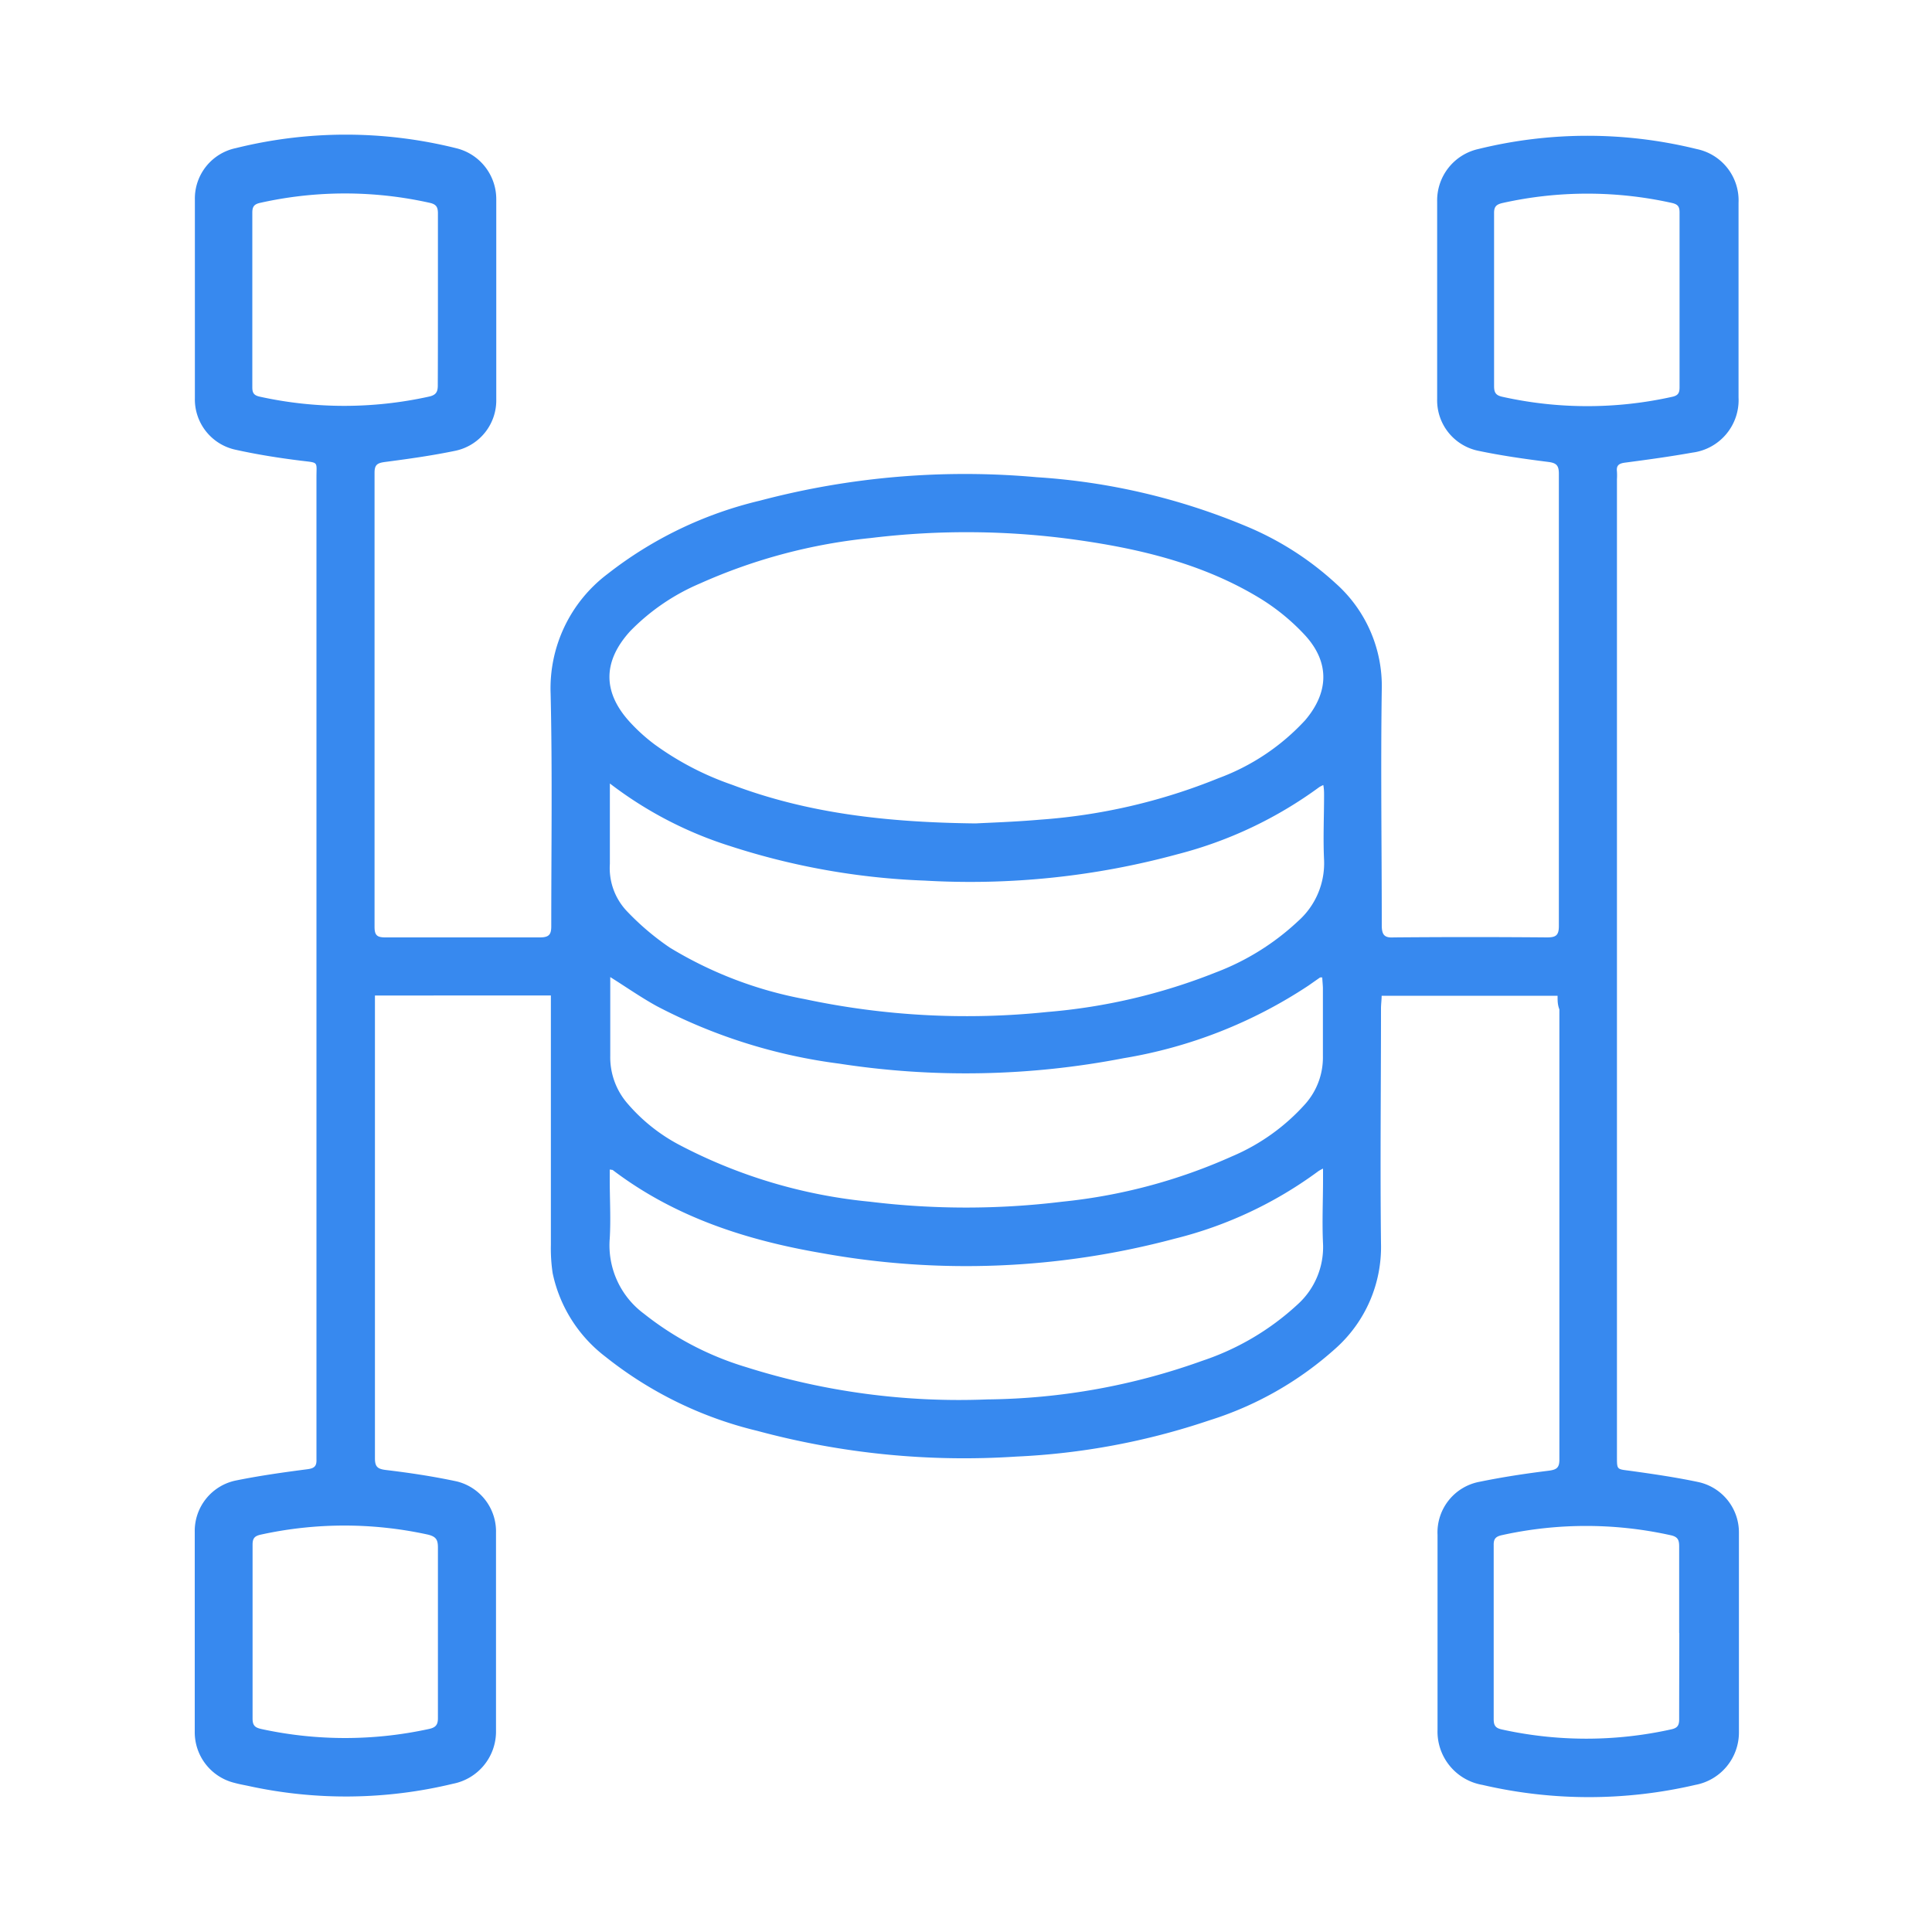 <?xml version="1.0" encoding="UTF-8"?> <svg xmlns="http://www.w3.org/2000/svg" id="Layer_1" data-name="Layer 1" viewBox="0 0 150 150"><defs><style>.cls-1{fill:#3789ef;}</style></defs><title>Artboard 3</title><path class="cls-1" d="M120.93,77.31H107.27c0,.34-.05.65-.05,1,0,6.07-.07,12.15,0,18.22a10.55,10.55,0,0,1-3.49,8.13,26.46,26.46,0,0,1-9.85,5.62,54.44,54.44,0,0,1-15,2.81,61.61,61.61,0,0,1-20.09-2A30.19,30.19,0,0,1,47,105.33a11,11,0,0,1-4.09-6.47,12.78,12.78,0,0,1-.14-2.2q0-9.19,0-18.37c0-.31,0-.62,0-1H29.11c0,.28,0,.54,0,.8q0,17.56,0,35.12c0,.66.19.84.85.92,1.85.22,3.7.5,5.52.89A4,4,0,0,1,38.51,119q0,7.75,0,15.49a4.13,4.13,0,0,1-3.34,4,35.39,35.39,0,0,1-15.93.16c-.34-.07-.68-.13-1-.22a4.05,4.05,0,0,1-3.12-4q0-7.75,0-15.49a4,4,0,0,1,3.22-4c1.83-.37,3.68-.63,5.53-.87.53-.07.72-.23.7-.76,0-1.18,0-2.36,0-3.54q0-36.37,0-72.74c0-1.22.19-1.09-1.19-1.26-1.7-.21-3.41-.48-5.08-.85a4,4,0,0,1-3.17-4q0-7.71,0-15.42a4,4,0,0,1,3.18-4,35.39,35.39,0,0,1,17.08,0,4.07,4.07,0,0,1,3.14,4q0,7.75,0,15.49a4,4,0,0,1-3.14,4c-1.82.38-3.68.64-5.52.88-.57.08-.79.21-.79.83q0,17.63,0,35.26c0,.66.2.82.84.82q6,0,12,0c.74,0,.89-.25.88-.93,0-6,.09-12-.05-18a11.12,11.12,0,0,1,4.41-9.28A30.63,30.63,0,0,1,59,38.87a62.21,62.21,0,0,1,21.49-1.82,50.35,50.35,0,0,1,16.15,3.76,23.71,23.71,0,0,1,7.06,4.48,10.66,10.66,0,0,1,3.58,8.24c-.09,6.1,0,12.2,0,18.3,0,.75.2,1,.95.95q5.94-.05,11.88,0c.68,0,.92-.15.92-.88q0-17.56,0-35.12c0-.67-.21-.84-.85-.92-1.83-.23-3.65-.49-5.45-.87a4,4,0,0,1-3.15-4q0-7.67,0-15.35a4.09,4.09,0,0,1,3.2-4.07,35.41,35.41,0,0,1,16.94,0,4.07,4.07,0,0,1,3.26,4.17q0,7.56,0,15.12a4.11,4.11,0,0,1-3.58,4.28c-1.74.31-3.49.55-5.24.78-.46.06-.68.21-.62.69a5,5,0,0,1,0,.59q0,38,0,75.92c0,1,0,.94,1,1.07,1.8.25,3.6.51,5.38.89a4,4,0,0,1,3.09,3.93q0,7.75,0,15.49a4.14,4.14,0,0,1-3.39,4.08,36.43,36.43,0,0,1-16.52,0,4.2,4.2,0,0,1-3.49-4.29q0-7.56,0-15.12a4,4,0,0,1,3.29-4.13c1.75-.36,3.53-.63,5.31-.85.64-.08.87-.22.86-.9,0-5,0-10,0-15q0-10,0-19.92C120.93,78,120.93,77.72,120.93,77.31ZM75.74,63.93c1.14-.06,3.05-.12,5-.29a45.25,45.25,0,0,0,13.86-3.22,17.27,17.27,0,0,0,6.74-4.51c1.84-2.17,1.9-4.48,0-6.57a16.54,16.54,0,0,0-3.57-2.92c-4.34-2.63-9.19-3.8-14.15-4.5a61.46,61.46,0,0,0-16-.15A42.85,42.85,0,0,0,54.35,45.3,16.66,16.66,0,0,0,48.93,49c-2.14,2.35-2.16,4.75,0,7.09a13.89,13.89,0,0,0,1.91,1.72,22.92,22.92,0,0,0,6,3.12C62.66,63.13,68.76,63.85,75.74,63.93ZM47.34,90.8c0,.27,0,.53,0,.79,0,1.52.09,3.06,0,4.57A6.61,6.61,0,0,0,50,102a23.68,23.68,0,0,0,7.92,4.14,54.73,54.73,0,0,0,18.75,2.51,50.71,50.71,0,0,0,16.68-3,20.35,20.35,0,0,0,7.37-4.35,6,6,0,0,0,2-4.73c-.08-1.67,0-3.34,0-5,0-.26,0-.52,0-.84a3.28,3.28,0,0,0-.35.19,31.53,31.53,0,0,1-11.2,5.26A62.69,62.69,0,0,1,63.85,97.3c-5.87-1-11.45-2.79-16.28-6.46C47.53,90.82,47.47,90.83,47.34,90.8Zm55.31-14.91c-.12,0-.15,0-.16,0l-.9.63a36.86,36.86,0,0,1-14.36,5.64,64.38,64.38,0,0,1-22.08.42A42,42,0,0,1,51,78.12c-1.22-.67-2.36-1.47-3.62-2.26,0,.29,0,.55,0,.81,0,1.77,0,3.54,0,5.31a5.48,5.48,0,0,0,1.36,3.72,13.71,13.71,0,0,0,3.95,3.16A40,40,0,0,0,67.54,93.3a61.46,61.46,0,0,0,14.93,0,42.71,42.71,0,0,0,13.18-3.52,16,16,0,0,0,5.71-4.09A5.44,5.44,0,0,0,102.71,82c0-1.77,0-3.54,0-5.31C102.7,76.41,102.67,76.15,102.66,75.89ZM47.35,60.83c0,.44,0,.7,0,1,0,1.75,0,3.49,0,5.24a4.86,4.86,0,0,0,1.3,3.65,20.36,20.36,0,0,0,3.35,2.85,31,31,0,0,0,10.47,4,60.41,60.41,0,0,0,18.84,1,45.37,45.37,0,0,0,13.08-3.07,19.34,19.34,0,0,0,6.41-4,6,6,0,0,0,2-4.74c-.08-1.67,0-3.34,0-5,0-.25,0-.5-.06-.81a2.87,2.87,0,0,0-.31.16,32.1,32.1,0,0,1-11,5.21,61.29,61.29,0,0,1-19.63,2.05,55.39,55.39,0,0,1-15.11-2.68A30.25,30.25,0,0,1,47.35,60.83ZM34,126.71c0-2.19,0-4.38,0-6.56,0-.59-.13-.84-.76-1a30.28,30.28,0,0,0-13,0c-.49.11-.63.3-.63.78q0,6.75,0,13.5c0,.54.19.7.68.81a30.55,30.55,0,0,0,13,0c.53-.11.72-.32.71-.87C34,131.18,34,128.94,34,126.71Zm96.37.07c0-2.24,0-4.47,0-6.71,0-.51-.1-.76-.68-.88a30.28,30.28,0,0,0-13.09,0c-.49.11-.64.3-.63.78q0,6.75,0,13.5c0,.47.12.69.61.8a30.4,30.4,0,0,0,13.16,0c.48-.1.63-.29.63-.78C130.37,131.25,130.38,129,130.38,126.78ZM34,23.27h0c0-2.24,0-4.47,0-6.71,0-.51-.15-.71-.67-.82a30.11,30.11,0,0,0-13.09,0c-.47.1-.65.26-.65.76q0,6.78,0,13.57c0,.45.13.63.59.73a30.48,30.48,0,0,0,13.09,0c.59-.12.73-.37.72-.93C34,27.69,34,25.48,34,23.27Zm82,0h0c0,2.24,0,4.47,0,6.71,0,.51.14.72.66.83a30.31,30.31,0,0,0,13.16,0c.47-.1.58-.3.58-.74q0-6.78,0-13.57c0-.44-.11-.63-.58-.74a30.21,30.21,0,0,0-13.16,0c-.53.12-.67.32-.66.83C116,18.8,116,21,116,23.27Z"></path></svg> 